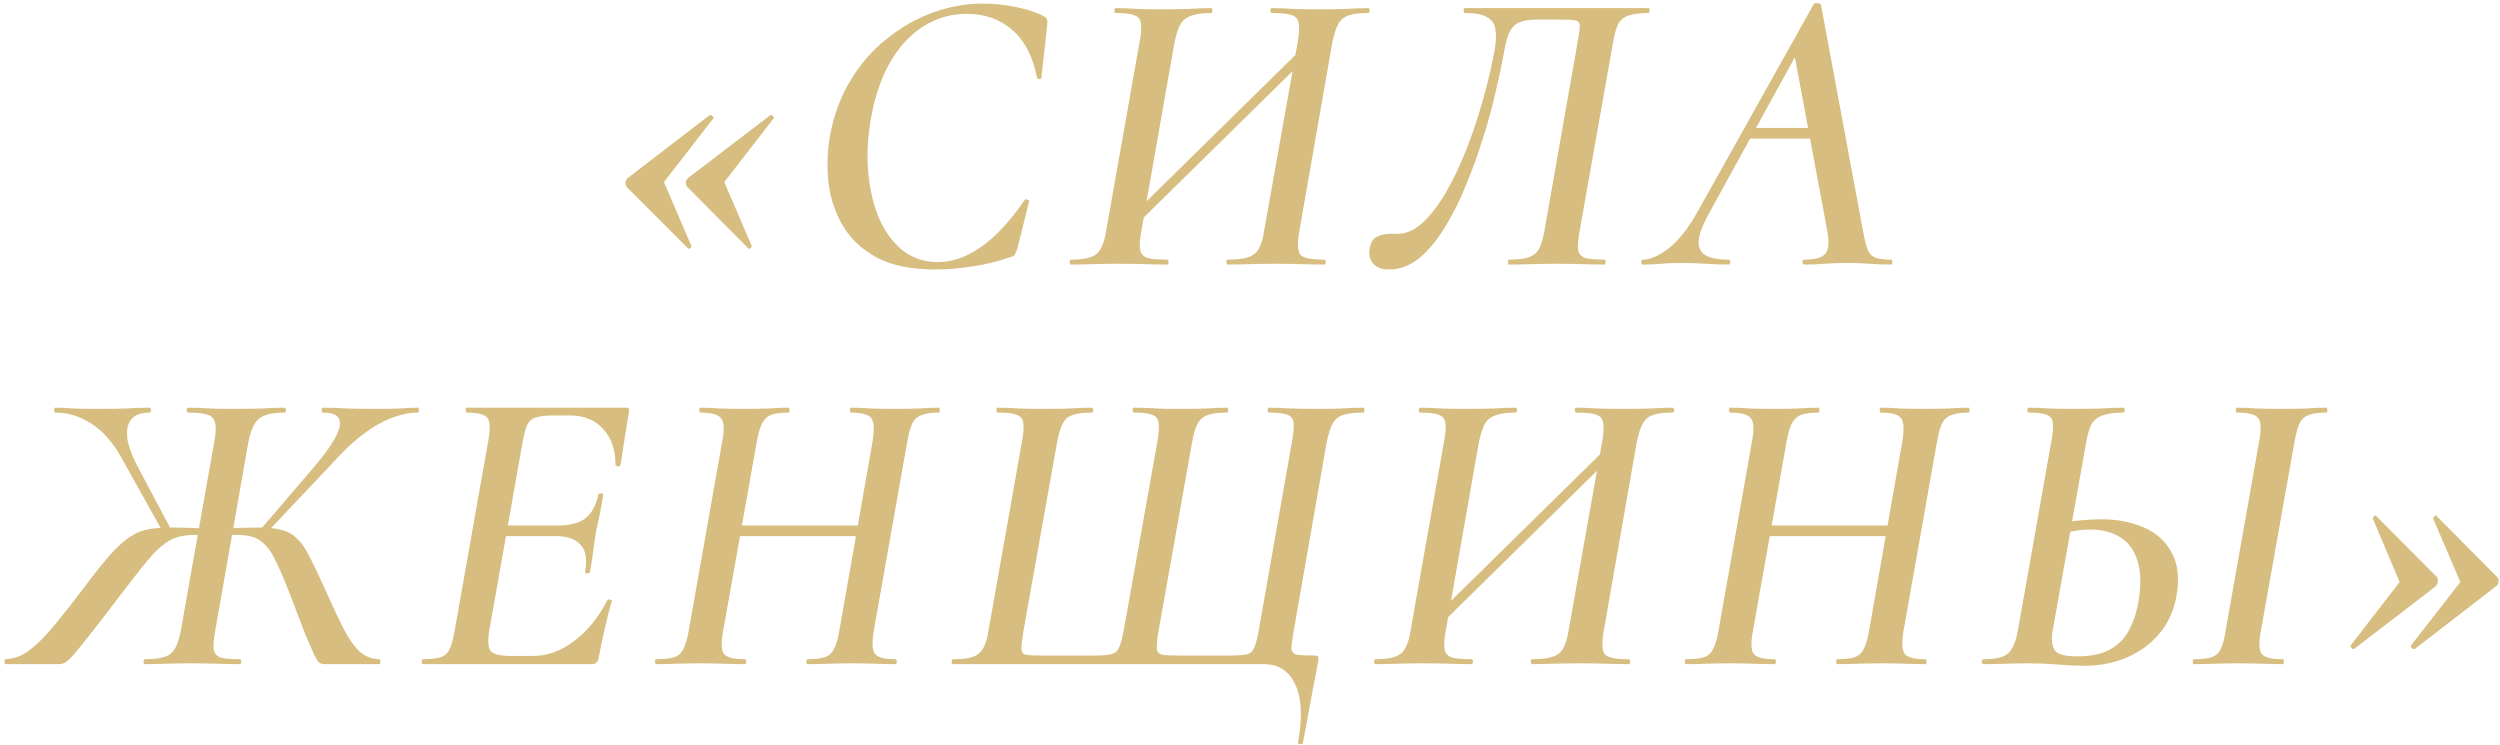 <?xml version="1.0" encoding="UTF-8"?> <svg xmlns="http://www.w3.org/2000/svg" width="463" height="138" viewBox="0 0 463 138" fill="none"> <path d="M447.221 120.188C447.069 120.239 446.892 120.188 446.689 120.036C446.487 119.833 446.436 119.656 446.537 119.504L455.657 107.8L450.641 96.096C450.591 95.944 450.667 95.792 450.869 95.64C451.072 95.437 451.199 95.412 451.249 95.564L462.497 106.888C462.7 107.091 462.776 107.369 462.725 107.724C462.725 108.079 462.548 108.383 462.193 108.636L447.221 120.188ZM435.973 120.188C435.872 120.239 435.72 120.188 435.517 120.036C435.315 119.833 435.264 119.656 435.365 119.504L444.409 107.8L439.469 96.096C439.419 95.944 439.495 95.792 439.697 95.64C439.9 95.437 440.027 95.412 440.077 95.564L451.325 106.888C451.477 107.091 451.528 107.369 451.477 107.724C451.477 108.079 451.325 108.383 451.021 108.636L435.973 120.188Z" fill="#D7BE80"></path> <path d="M385.882 123.304C384.666 123.304 383.095 123.228 381.17 123.076C379.244 122.924 377.522 122.848 376.002 122.848C374.38 122.848 372.81 122.873 371.29 122.924C369.77 122.975 368.452 123 367.338 123C367.135 123 367.034 122.848 367.034 122.544C367.034 122.24 367.135 122.088 367.338 122.088C368.858 122.088 370.023 121.936 370.834 121.632C371.644 121.328 372.252 120.796 372.658 120.036C373.114 119.225 373.468 118.111 373.722 116.692L379.954 81.504C380.359 79.275 380.308 77.881 379.802 77.324C379.295 76.716 377.952 76.412 375.774 76.412C375.571 76.412 375.47 76.26 375.47 75.956C375.47 75.652 375.571 75.5 375.774 75.5C376.939 75.5 378.18 75.551 379.498 75.652C380.866 75.703 382.31 75.728 383.83 75.728C385.806 75.728 387.579 75.703 389.15 75.652C390.72 75.551 392.088 75.5 393.254 75.5C393.406 75.5 393.482 75.652 393.482 75.956C393.482 76.26 393.406 76.412 393.254 76.412C391.632 76.412 390.34 76.589 389.378 76.944C388.466 77.248 387.782 77.805 387.326 78.616C386.92 79.427 386.591 80.567 386.338 82.036L380.106 117.072C379.903 118.44 380.03 119.529 380.486 120.34C380.942 121.151 382.335 121.556 384.666 121.556C387.148 121.556 389.15 121.151 390.67 120.34C392.19 119.529 393.355 118.389 394.166 116.92C395.027 115.4 395.635 113.652 395.99 111.676C396.547 108.636 396.522 106.103 395.914 104.076C395.356 102.049 394.318 100.555 392.798 99.592C391.278 98.579 389.378 98.072 387.098 98.072C386.084 98.072 385.046 98.173 383.982 98.376C382.918 98.528 381.828 98.731 380.714 98.984L380.486 97.236C382.006 96.831 383.5 96.552 384.97 96.4C386.439 96.248 387.858 96.172 389.226 96.172C392.114 96.172 394.723 96.679 397.054 97.692C399.384 98.705 401.107 100.276 402.222 102.404C403.387 104.532 403.666 107.243 403.058 110.536C402.602 113.069 401.588 115.299 400.018 117.224C398.447 119.149 396.446 120.644 394.014 121.708C391.632 122.772 388.922 123.304 385.882 123.304ZM406.326 123C406.174 123 406.098 122.848 406.098 122.544C406.098 122.24 406.174 122.088 406.326 122.088C407.795 122.088 408.884 121.961 409.594 121.708C410.354 121.455 410.911 120.948 411.266 120.188C411.671 119.428 411.975 118.313 412.178 116.844L418.41 81.656C418.815 79.477 418.739 78.059 418.182 77.4C417.675 76.741 416.383 76.412 414.306 76.412C414.154 76.412 414.078 76.26 414.078 75.956C414.078 75.652 414.154 75.5 414.306 75.5C415.42 75.5 416.662 75.551 418.03 75.652C419.448 75.703 420.918 75.728 422.438 75.728C424.16 75.728 425.706 75.703 427.074 75.652C428.492 75.551 429.734 75.5 430.798 75.5C430.95 75.5 431.026 75.652 431.026 75.956C431.026 76.26 430.95 76.412 430.798 76.412C429.379 76.412 428.29 76.564 427.53 76.868C426.77 77.172 426.212 77.704 425.858 78.464C425.503 79.224 425.199 80.339 424.946 81.808L418.714 116.844C418.308 119.023 418.359 120.441 418.866 121.1C419.372 121.759 420.69 122.088 422.818 122.088C422.919 122.088 422.97 122.24 422.97 122.544C422.97 122.848 422.919 123 422.818 123C421.703 123 420.462 122.975 419.094 122.924C417.726 122.873 416.206 122.848 414.534 122.848C413.014 122.848 411.544 122.873 410.126 122.924C408.758 122.975 407.491 123 406.326 123Z" fill="#D7BE80"></path> <path d="M312.251 123C312.099 123 312.023 122.848 312.023 122.544C312.023 122.24 312.099 122.088 312.251 122.088C313.72 122.088 314.835 121.961 315.595 121.708C316.355 121.455 316.912 120.948 317.267 120.188C317.672 119.428 318.001 118.313 318.255 116.844L324.487 81.656C324.892 79.528 324.816 78.135 324.259 77.476C323.752 76.767 322.46 76.412 320.383 76.412C320.281 76.412 320.231 76.26 320.231 75.956C320.231 75.652 320.281 75.5 320.383 75.5C321.548 75.5 322.789 75.551 324.107 75.652C325.475 75.703 326.919 75.728 328.439 75.728C330.009 75.728 331.529 75.703 332.999 75.652C334.468 75.551 335.735 75.5 336.799 75.5C336.9 75.5 336.951 75.652 336.951 75.956C336.951 76.26 336.9 76.412 336.799 76.412C335.329 76.412 334.215 76.564 333.455 76.868C332.745 77.172 332.188 77.729 331.783 78.54C331.428 79.3 331.124 80.389 330.871 81.808L324.639 116.844C324.233 119.023 324.284 120.441 324.791 121.1C325.297 121.759 326.589 122.088 328.667 122.088C328.819 122.088 328.895 122.24 328.895 122.544C328.895 122.848 328.819 123 328.667 123C327.552 123 326.285 122.975 324.867 122.924C323.448 122.873 321.928 122.848 320.307 122.848C318.787 122.848 317.343 122.873 315.975 122.924C314.607 122.975 313.365 123 312.251 123ZM323.727 99.288L323.955 97.312H353.063L352.835 99.288H323.727ZM340.219 123C340.117 123 340.067 122.848 340.067 122.544C340.067 122.24 340.117 122.088 340.219 122.088C341.688 122.088 342.777 121.961 343.487 121.708C344.247 121.455 344.804 120.948 345.159 120.188C345.564 119.428 345.893 118.313 346.147 116.844L352.303 81.808C352.657 79.68 352.607 78.261 352.151 77.552C351.695 76.792 350.428 76.412 348.351 76.412C348.199 76.412 348.123 76.26 348.123 75.956C348.123 75.652 348.199 75.5 348.351 75.5C349.415 75.5 350.631 75.551 351.999 75.652C353.417 75.703 354.887 75.728 356.407 75.728C357.927 75.728 359.396 75.703 360.815 75.652C362.284 75.551 363.551 75.5 364.615 75.5C364.716 75.5 364.767 75.652 364.767 75.956C364.767 76.26 364.716 76.412 364.615 76.412C363.247 76.412 362.183 76.564 361.423 76.868C360.663 77.121 360.08 77.628 359.675 78.388C359.32 79.148 359.016 80.237 358.763 81.656L352.531 116.844C352.176 119.023 352.252 120.441 352.759 121.1C353.265 121.759 354.532 122.088 356.559 122.088C356.711 122.088 356.787 122.24 356.787 122.544C356.787 122.848 356.711 123 356.559 123C355.596 123 354.405 122.975 352.987 122.924C351.568 122.873 350.073 122.848 348.503 122.848C346.983 122.848 345.488 122.873 344.019 122.924C342.6 122.975 341.333 123 340.219 123Z" fill="#D7BE80"></path> <path d="M264.824 117.604L263.608 116.312L299.936 80.592L301.152 81.884L264.824 117.604ZM254.716 123C254.564 123 254.488 122.848 254.488 122.544C254.488 122.24 254.564 122.088 254.716 122.088C256.287 122.088 257.503 121.936 258.364 121.632C259.226 121.328 259.859 120.796 260.264 120.036C260.72 119.225 261.05 118.111 261.252 116.692L267.484 81.504C267.89 79.275 267.814 77.881 267.256 77.324C266.75 76.716 265.331 76.412 263 76.412C262.848 76.412 262.772 76.26 262.772 75.956C262.772 75.652 262.848 75.5 263 75.5C264.166 75.5 265.483 75.551 266.952 75.652C268.422 75.703 269.916 75.728 271.436 75.728C273.412 75.728 275.135 75.703 276.604 75.652C278.124 75.551 279.492 75.5 280.708 75.5C280.86 75.5 280.936 75.652 280.936 75.956C280.936 76.26 280.86 76.412 280.708 76.412C279.087 76.412 277.82 76.589 276.908 76.944C276.047 77.248 275.388 77.805 274.932 78.616C274.527 79.427 274.172 80.567 273.868 82.036L267.712 117.072C267.459 118.491 267.408 119.58 267.56 120.34C267.712 121.049 268.168 121.531 268.928 121.784C269.688 121.987 270.879 122.088 272.5 122.088C272.703 122.088 272.804 122.24 272.804 122.544C272.804 122.848 272.703 123 272.5 123C271.284 123 269.942 122.975 268.472 122.924C267.003 122.873 265.306 122.848 263.38 122.848C261.81 122.848 260.239 122.873 258.668 122.924C257.148 122.975 255.831 123 254.716 123ZM283.748 123C283.596 123 283.52 122.848 283.52 122.544C283.52 122.24 283.596 122.088 283.748 122.088C285.42 122.088 286.687 121.936 287.548 121.632C288.46 121.328 289.119 120.796 289.524 120.036C289.98 119.225 290.31 118.111 290.512 116.692L296.744 81.656C296.998 80.187 297.048 79.072 296.896 78.312C296.795 77.552 296.364 77.045 295.604 76.792C294.844 76.539 293.628 76.412 291.956 76.412C291.754 76.412 291.652 76.26 291.652 75.956C291.652 75.652 291.754 75.5 291.956 75.5C293.122 75.5 294.414 75.551 295.832 75.652C297.302 75.703 298.999 75.728 300.924 75.728C302.546 75.728 304.142 75.703 305.712 75.652C307.283 75.551 308.626 75.5 309.74 75.5C309.943 75.5 310.044 75.652 310.044 75.956C310.044 76.26 309.943 76.412 309.74 76.412C308.17 76.412 306.954 76.564 306.092 76.868C305.231 77.172 304.598 77.729 304.192 78.54C303.787 79.3 303.432 80.415 303.128 81.884L296.972 117.072C296.618 119.251 296.719 120.644 297.276 121.252C297.884 121.809 299.328 122.088 301.608 122.088C301.811 122.088 301.912 122.24 301.912 122.544C301.912 122.848 301.811 123 301.608 123C300.392 123 299.024 122.975 297.504 122.924C295.984 122.873 294.439 122.848 292.868 122.848C290.842 122.848 289.094 122.873 287.624 122.924C286.155 122.975 284.863 123 283.748 123Z" fill="#D7BE80"></path> <path d="M234.081 123H176.549C176.346 123 176.245 122.848 176.245 122.544C176.245 122.24 176.346 122.088 176.549 122.088C178.12 122.088 179.336 121.936 180.197 121.632C181.058 121.328 181.692 120.796 182.097 120.036C182.553 119.225 182.882 118.111 183.085 116.692L189.317 81.504C189.722 79.275 189.646 77.881 189.089 77.324C188.582 76.716 187.164 76.412 184.833 76.412C184.63 76.412 184.529 76.26 184.529 75.956C184.529 75.652 184.63 75.5 184.833 75.5C185.998 75.5 187.29 75.551 188.709 75.652C190.178 75.703 191.673 75.728 193.193 75.728C195.017 75.728 196.689 75.703 198.209 75.652C199.729 75.551 201.046 75.5 202.161 75.5C202.364 75.5 202.465 75.652 202.465 75.956C202.465 76.26 202.364 76.412 202.161 76.412C199.881 76.412 198.336 76.767 197.525 77.476C196.765 78.185 196.182 79.655 195.777 81.884L189.545 116.844C189.292 118.415 189.165 119.529 189.165 120.188C189.216 120.796 189.494 121.151 190.001 121.252C190.558 121.353 191.496 121.404 192.813 121.404H202.769C204.238 121.404 205.302 121.303 205.961 121.1C206.62 120.897 207.076 120.441 207.329 119.732C207.633 119.023 207.912 117.933 208.165 116.464L214.397 81.504C214.752 79.275 214.676 77.881 214.169 77.324C213.662 76.716 212.294 76.412 210.065 76.412C209.862 76.412 209.761 76.26 209.761 75.956C209.761 75.652 209.862 75.5 210.065 75.5C210.825 75.5 211.737 75.525 212.801 75.576C213.865 75.627 214.929 75.677 215.993 75.728C217.108 75.728 217.969 75.728 218.577 75.728C220.249 75.728 221.82 75.703 223.289 75.652C224.809 75.551 226.126 75.5 227.241 75.5C227.393 75.5 227.469 75.652 227.469 75.956C227.469 76.26 227.393 76.412 227.241 76.412C225.721 76.412 224.53 76.564 223.669 76.868C222.808 77.172 222.174 77.729 221.769 78.54C221.364 79.3 221.034 80.415 220.781 81.884L214.549 116.92C214.296 118.44 214.194 119.529 214.245 120.188C214.346 120.796 214.701 121.151 215.309 121.252C215.917 121.353 216.88 121.404 218.197 121.404H227.773C229.242 121.404 230.306 121.328 230.965 121.176C231.624 120.973 232.08 120.517 232.333 119.808C232.637 119.099 232.916 117.984 233.169 116.464L239.325 81.504C239.578 80.035 239.654 78.945 239.553 78.236C239.452 77.476 239.046 76.995 238.337 76.792C237.678 76.539 236.589 76.412 235.069 76.412C234.866 76.412 234.765 76.26 234.765 75.956C234.765 75.652 234.866 75.5 235.069 75.5C236.234 75.5 237.552 75.551 239.021 75.652C240.541 75.703 242.137 75.728 243.809 75.728C245.481 75.728 247.052 75.703 248.521 75.652C249.99 75.551 251.308 75.5 252.473 75.5C252.625 75.5 252.701 75.652 252.701 75.956C252.701 76.26 252.625 76.412 252.473 76.412C250.852 76.412 249.585 76.564 248.673 76.868C247.812 77.172 247.178 77.729 246.773 78.54C246.368 79.3 246.013 80.415 245.709 81.884L239.553 117.072C239.3 118.44 239.173 119.453 239.173 120.112C239.224 120.72 239.553 121.1 240.161 121.252C240.82 121.353 241.884 121.404 243.353 121.404C243.809 121.404 244.062 121.48 244.113 121.632C244.214 121.733 244.214 122.063 244.113 122.62C244.012 123.228 243.885 123.887 243.733 124.596C243.581 125.356 243.404 126.268 243.201 127.332C242.998 128.447 242.745 129.815 242.441 131.436C242.137 133.108 241.757 135.16 241.301 137.592C241.25 137.795 241.073 137.871 240.769 137.82C240.465 137.769 240.338 137.668 240.389 137.516C241.25 132.855 241.073 129.257 239.857 126.724C238.692 124.241 236.766 123 234.081 123Z" fill="#D7BE80"></path> <path d="M121.538 123C121.386 123 121.31 122.848 121.31 122.544C121.31 122.24 121.386 122.088 121.538 122.088C123.008 122.088 124.122 121.961 124.882 121.708C125.642 121.455 126.2 120.948 126.554 120.188C126.96 119.428 127.289 118.313 127.542 116.844L133.774 81.656C134.18 79.528 134.104 78.135 133.546 77.476C133.04 76.767 131.748 76.412 129.67 76.412C129.569 76.412 129.518 76.26 129.518 75.956C129.518 75.652 129.569 75.5 129.67 75.5C130.836 75.5 132.077 75.551 133.394 75.652C134.762 75.703 136.206 75.728 137.726 75.728C139.297 75.728 140.817 75.703 142.286 75.652C143.756 75.551 145.022 75.5 146.086 75.5C146.188 75.5 146.238 75.652 146.238 75.956C146.238 76.26 146.188 76.412 146.086 76.412C144.617 76.412 143.502 76.564 142.742 76.868C142.033 77.172 141.476 77.729 141.07 78.54C140.716 79.3 140.412 80.389 140.158 81.808L133.926 116.844C133.521 119.023 133.572 120.441 134.078 121.1C134.585 121.759 135.877 122.088 137.954 122.088C138.106 122.088 138.182 122.24 138.182 122.544C138.182 122.848 138.106 123 137.954 123C136.84 123 135.573 122.975 134.154 122.924C132.736 122.873 131.216 122.848 129.594 122.848C128.074 122.848 126.63 122.873 125.262 122.924C123.894 122.975 122.653 123 121.538 123ZM133.014 99.288L133.242 97.312H162.35L162.122 99.288H133.014ZM149.506 123C149.405 123 149.354 122.848 149.354 122.544C149.354 122.24 149.405 122.088 149.506 122.088C150.976 122.088 152.065 121.961 152.774 121.708C153.534 121.455 154.092 120.948 154.446 120.188C154.852 119.428 155.181 118.313 155.434 116.844L161.59 81.808C161.945 79.68 161.894 78.261 161.438 77.552C160.982 76.792 159.716 76.412 157.638 76.412C157.486 76.412 157.41 76.26 157.41 75.956C157.41 75.652 157.486 75.5 157.638 75.5C158.702 75.5 159.918 75.551 161.286 75.652C162.705 75.703 164.174 75.728 165.694 75.728C167.214 75.728 168.684 75.703 170.102 75.652C171.572 75.551 172.838 75.5 173.902 75.5C174.004 75.5 174.054 75.652 174.054 75.956C174.054 76.26 174.004 76.412 173.902 76.412C172.534 76.412 171.47 76.564 170.71 76.868C169.95 77.121 169.368 77.628 168.962 78.388C168.608 79.148 168.304 80.237 168.05 81.656L161.818 116.844C161.464 119.023 161.54 120.441 162.046 121.1C162.553 121.759 163.82 122.088 165.846 122.088C165.998 122.088 166.074 122.24 166.074 122.544C166.074 122.848 165.998 123 165.846 123C164.884 123 163.693 122.975 162.274 122.924C160.856 122.873 159.361 122.848 157.79 122.848C156.27 122.848 154.776 122.873 153.306 122.924C151.888 122.975 150.621 123 149.506 123Z" fill="#D7BE80"></path> <path d="M78.341 123C78.189 123 78.112 122.848 78.112 122.544C78.112 122.24 78.189 122.088 78.341 122.088C79.759 122.088 80.849 121.961 81.609 121.708C82.368 121.455 82.926 120.948 83.281 120.188C83.635 119.428 83.939 118.313 84.192 116.844L90.424 81.656C90.83 79.477 90.779 78.059 90.272 77.4C89.766 76.741 88.474 76.412 86.397 76.412C86.295 76.412 86.245 76.26 86.245 75.956C86.245 75.652 86.295 75.5 86.397 75.5H116.037C116.442 75.5 116.594 75.728 116.493 76.184C116.341 77.147 116.163 78.261 115.961 79.528C115.758 80.795 115.555 82.036 115.353 83.252C115.201 84.417 115.049 85.38 114.897 86.14C114.846 86.343 114.669 86.419 114.365 86.368C114.111 86.267 113.985 86.165 113.985 86.064C113.985 83.277 113.225 81.073 111.705 79.452C110.185 77.78 108.158 76.944 105.625 76.944H102.509C101.039 76.944 99.95 77.071 99.24 77.324C98.531 77.527 97.999 77.983 97.644 78.692C97.341 79.351 97.062 80.364 96.808 81.732L90.653 116.54C90.298 118.617 90.374 119.96 90.88 120.568C91.387 121.176 92.629 121.48 94.605 121.48H98.784C101.419 121.48 103.953 120.543 106.385 118.668C108.867 116.793 110.894 114.285 112.465 111.144C112.566 110.992 112.743 110.967 112.997 111.068C113.301 111.119 113.402 111.195 113.301 111.296C112.895 112.715 112.465 114.412 112.009 116.388C111.553 118.364 111.173 120.188 110.869 121.86C110.717 122.62 110.311 123 109.653 123H78.341ZM109.273 105.9C109.222 106.103 109.045 106.204 108.741 106.204C108.437 106.153 108.31 106.027 108.361 105.824C108.766 103.544 108.487 101.897 107.525 100.884C106.562 99.82 105.017 99.288 102.889 99.288H90.805L91.032 97.312H103.421C105.599 97.312 107.246 96.881 108.361 96.02C109.526 95.159 110.337 93.715 110.793 91.688C110.843 91.435 111.021 91.333 111.325 91.384C111.629 91.384 111.755 91.511 111.705 91.764C111.451 93.335 111.223 94.576 111.021 95.488C110.818 96.4 110.615 97.337 110.413 98.3C110.21 99.516 110.033 100.732 109.881 101.948C109.729 103.164 109.526 104.481 109.273 105.9Z" fill="#D7BE80"></path> <path d="M26.818 123C26.666 123 26.59 122.848 26.59 122.544C26.59 122.24 26.666 122.088 26.818 122.088C28.44 122.088 29.681 121.936 30.542 121.632C31.404 121.328 32.037 120.796 32.442 120.036C32.898 119.225 33.253 118.111 33.506 116.692L39.738 81.504C39.992 80.035 40.017 78.945 39.814 78.236C39.612 77.476 39.13 76.995 38.37 76.792C37.61 76.539 36.445 76.412 34.874 76.412C34.672 76.412 34.57 76.26 34.57 75.956C34.57 75.652 34.672 75.5 34.874 75.5C36.09 75.5 37.433 75.551 38.902 75.652C40.372 75.703 41.866 75.728 43.386 75.728C45.21 75.728 46.933 75.703 48.554 75.652C50.176 75.551 51.544 75.5 52.658 75.5C52.861 75.5 52.962 75.652 52.962 75.956C52.962 76.26 52.861 76.412 52.658 76.412C50.378 76.412 48.782 76.817 47.87 77.628C47.009 78.388 46.376 79.857 45.97 82.036L39.814 117.072C39.561 118.491 39.485 119.58 39.586 120.34C39.738 121.049 40.169 121.531 40.878 121.784C41.638 121.987 42.804 122.088 44.374 122.088C44.577 122.088 44.678 122.24 44.678 122.544C44.678 122.848 44.577 123 44.374 123C43.108 123 41.714 122.975 40.194 122.924C38.725 122.873 37.129 122.848 35.406 122.848C33.785 122.848 32.24 122.873 30.77 122.924C29.301 122.975 27.984 123 26.818 123ZM0.978 123C0.877 123 0.826 122.848 0.826 122.544C0.826 122.24 0.877 122.088 0.978 122.088C2.549 122.037 4.044 121.48 5.462 120.416C6.881 119.352 8.426 117.807 10.098 115.78C11.77 113.753 13.696 111.296 15.874 108.408C17.698 105.976 19.244 104.051 20.51 102.632C21.828 101.163 23.044 100.073 24.158 99.364C25.273 98.655 26.413 98.199 27.578 97.996C28.744 97.793 30.162 97.692 31.834 97.692C33.658 97.692 36.065 97.768 39.054 97.92L38.826 99.288C38.32 99.237 37.838 99.187 37.382 99.136C36.926 99.085 36.496 99.06 36.09 99.06C34.824 99.06 33.709 99.212 32.746 99.516C31.784 99.82 30.821 100.377 29.858 101.188C28.946 101.948 27.882 103.088 26.666 104.608C25.45 106.128 23.93 108.079 22.106 110.46C19.725 113.601 17.85 116.033 16.482 117.756C15.114 119.479 14.101 120.72 13.442 121.48C12.784 122.189 12.277 122.62 11.922 122.772C11.618 122.924 11.264 123 10.858 123H0.978ZM30.39 98.908L22.486 84.772C20.916 81.935 19.066 79.832 16.938 78.464C14.81 77.096 12.606 76.412 10.326 76.412C10.124 76.412 10.022 76.26 10.022 75.956C10.022 75.652 10.098 75.5 10.25 75.5C11.314 75.5 12.429 75.551 13.594 75.652C14.76 75.703 16.305 75.728 18.23 75.728C20.105 75.728 21.802 75.703 23.322 75.652C24.893 75.551 26.337 75.5 27.654 75.5C27.857 75.5 27.958 75.652 27.958 75.956C27.958 76.26 27.857 76.412 27.654 76.412C26.033 76.412 24.893 76.868 24.234 77.78C23.576 78.641 23.373 79.883 23.626 81.504C23.93 83.075 24.665 84.924 25.83 87.052L31.758 98.224L30.39 98.908ZM60.182 123C59.828 123 59.498 122.924 59.194 122.772C58.941 122.569 58.612 122.088 58.206 121.328C57.852 120.517 57.294 119.225 56.534 117.452C55.825 115.628 54.862 113.12 53.646 109.928C52.734 107.547 51.924 105.647 51.214 104.228C50.556 102.759 49.872 101.669 49.162 100.96C48.453 100.2 47.668 99.693 46.806 99.44C45.945 99.187 44.881 99.06 43.614 99.06C43.158 99.06 42.702 99.085 42.246 99.136C41.841 99.187 41.36 99.237 40.802 99.288V97.92C43.893 97.768 46.249 97.692 47.87 97.692C49.644 97.692 51.062 97.844 52.126 98.148C53.241 98.401 54.204 98.933 55.014 99.744C55.825 100.504 56.61 101.644 57.37 103.164C58.13 104.633 59.042 106.559 60.106 108.94C61.373 111.777 62.488 114.159 63.45 116.084C64.413 118.009 65.401 119.479 66.414 120.492C67.478 121.505 68.72 122.037 70.138 122.088C70.392 122.088 70.493 122.24 70.442 122.544C70.442 122.848 70.366 123 70.214 123L60.182 123ZM49.162 98.908L48.098 98.224L57.75 86.976C59.676 84.747 61.069 82.872 61.93 81.352C62.842 79.781 63.146 78.565 62.842 77.704C62.538 76.843 61.525 76.412 59.802 76.412C59.65 76.412 59.574 76.26 59.574 75.956C59.574 75.652 59.65 75.5 59.802 75.5C61.272 75.5 62.766 75.551 64.286 75.652C65.857 75.703 67.554 75.728 69.378 75.728C71.354 75.728 72.925 75.703 74.09 75.652C75.256 75.551 76.345 75.5 77.358 75.5C77.51 75.5 77.586 75.652 77.586 75.956C77.586 76.26 77.51 76.412 77.358 76.412C75.078 76.412 72.621 77.147 69.986 78.616C67.402 80.085 64.793 82.264 62.158 85.152L49.162 98.908Z" fill="#D7BE80"></path> <path d="M304.264 49C304.062 49 303.96 48.848 303.96 48.544C303.96 48.24 304.062 48.088 304.264 48.088C305.582 48.088 307.152 47.404 308.976 46.036C310.851 44.617 312.7 42.261 314.524 38.968L335.88 0.816C335.982 0.613 336.21 0.537 336.564 0.588C336.97 0.639 337.198 0.74 337.248 0.892L345 42.616C345.254 43.984 345.507 45.073 345.76 45.884C346.014 46.695 346.47 47.277 347.128 47.632C347.787 47.936 348.8 48.088 350.168 48.088C350.371 48.088 350.472 48.24 350.472 48.544C350.472 48.848 350.371 49 350.168 49C348.902 49 347.61 48.949 346.292 48.848C344.975 48.747 343.531 48.696 341.96 48.696C340.44 48.696 339.072 48.747 337.856 48.848C336.64 48.949 335.399 49 334.132 49C333.93 49 333.828 48.848 333.828 48.544C333.828 48.24 333.93 48.088 334.132 48.088C336.21 48.088 337.527 47.708 338.084 46.948C338.692 46.188 338.794 44.744 338.388 42.616L332.156 9.252L335.652 4.692L316.728 39.12C315.462 41.349 314.752 43.123 314.6 44.44C314.499 45.757 314.904 46.695 315.816 47.252C316.779 47.809 318.223 48.088 320.148 48.088C320.351 48.088 320.452 48.24 320.452 48.544C320.452 48.848 320.326 49 320.072 49C318.958 49 317.59 48.949 315.968 48.848C314.347 48.747 312.776 48.696 311.256 48.696C309.787 48.696 308.571 48.747 307.608 48.848C306.696 48.949 305.582 49 304.264 49ZM322.732 25.668L323.872 23.692L338.084 23.692L338.236 25.668L322.732 25.668Z" fill="#D7BE80"></path> <path d="M257.235 49.912C255.917 49.912 254.955 49.557 254.347 48.848C253.688 48.139 253.46 47.201 253.663 46.036C253.865 44.871 254.321 44.136 255.031 43.832C255.791 43.477 256.576 43.3 257.387 43.3C257.64 43.3 257.893 43.3 258.147 43.3C258.4 43.3 258.628 43.3 258.831 43.3C260.452 43.3 262.023 42.591 263.543 41.172C265.063 39.753 266.507 37.853 267.875 35.472C269.243 33.091 270.509 30.405 271.675 27.416C272.84 24.427 273.853 21.361 274.715 18.22C275.627 15.028 276.336 11.963 276.843 9.024C277.096 7.504 277.121 6.263 276.919 5.3C276.767 4.337 276.26 3.628 275.399 3.172C274.537 2.665 273.169 2.412 271.295 2.412C271.143 2.412 271.067 2.26 271.067 1.956C271.067 1.652 271.143 1.5 271.295 1.5C271.649 1.5 272.663 1.5 274.335 1.5C276.057 1.5 278.16 1.5 280.643 1.5C283.176 1.5 285.811 1.5 288.547 1.5C291.333 1.5 293.943 1.5 296.375 1.5C298.857 1.5 300.909 1.5 302.531 1.5C304.203 1.5 305.14 1.5 305.343 1.5C305.444 1.5 305.495 1.652 305.495 1.956C305.495 2.26 305.444 2.412 305.343 2.412C303.772 2.412 302.531 2.564 301.619 2.868C300.707 3.172 300.048 3.729 299.643 4.54C299.288 5.3 298.984 6.415 298.731 7.884L292.499 43.072C292.245 44.491 292.169 45.58 292.271 46.34C292.423 47.049 292.879 47.531 293.639 47.784C294.399 47.987 295.564 48.088 297.135 48.088C297.287 48.088 297.363 48.24 297.363 48.544C297.363 48.848 297.287 49 297.135 49C295.969 49 294.652 48.975 293.183 48.924C291.713 48.873 290.193 48.848 288.623 48.848C286.799 48.848 285.101 48.873 283.531 48.924C282.011 48.975 280.643 49 279.427 49C279.325 49 279.275 48.848 279.275 48.544C279.275 48.24 279.325 48.088 279.427 48.088C281.099 48.088 282.34 47.936 283.151 47.632C284.012 47.328 284.645 46.796 285.051 46.036C285.456 45.225 285.785 44.111 286.039 42.692L292.119 8.112C292.423 6.541 292.575 5.452 292.575 4.844C292.575 4.236 292.296 3.881 291.739 3.78C291.181 3.679 290.219 3.628 288.851 3.628L284.671 3.628C283.404 3.628 282.365 3.78 281.555 4.084C280.795 4.337 280.161 4.895 279.655 5.756C279.199 6.617 278.819 7.985 278.515 9.86C278.16 11.836 277.653 14.217 276.995 17.004C276.387 19.74 275.601 22.603 274.639 25.592C273.727 28.581 272.663 31.52 271.447 34.408C270.281 37.296 268.964 39.905 267.495 42.236C266.076 44.567 264.505 46.441 262.783 47.86C261.06 49.228 259.211 49.912 257.235 49.912Z" fill="#D7BE80"></path> <path d="M208.44 43.604L207.224 42.312L243.552 6.592L244.768 7.884L208.44 43.604ZM198.332 49C198.18 49 198.104 48.848 198.104 48.544C198.104 48.24 198.18 48.088 198.332 48.088C199.903 48.088 201.119 47.936 201.98 47.632C202.842 47.328 203.475 46.796 203.88 46.036C204.336 45.225 204.666 44.111 204.868 42.692L211.1 7.504C211.506 5.275 211.43 3.881 210.872 3.324C210.366 2.716 208.947 2.412 206.616 2.412C206.464 2.412 206.388 2.26 206.388 1.956C206.388 1.652 206.464 1.5 206.616 1.5C207.782 1.5 209.099 1.551 210.568 1.652C212.038 1.703 213.532 1.728 215.052 1.728C217.028 1.728 218.751 1.703 220.22 1.652C221.74 1.551 223.108 1.5 224.324 1.5C224.476 1.5 224.552 1.652 224.552 1.956C224.552 2.26 224.476 2.412 224.324 2.412C222.703 2.412 221.436 2.589 220.524 2.944C219.663 3.248 219.004 3.805 218.548 4.616C218.143 5.427 217.788 6.567 217.484 8.036L211.328 43.072C211.075 44.491 211.024 45.58 211.176 46.34C211.328 47.049 211.784 47.531 212.544 47.784C213.304 47.987 214.495 48.088 216.116 48.088C216.319 48.088 216.42 48.24 216.42 48.544C216.42 48.848 216.319 49 216.116 49C214.9 49 213.558 48.975 212.088 48.924C210.619 48.873 208.922 48.848 206.996 48.848C205.426 48.848 203.855 48.873 202.284 48.924C200.764 48.975 199.447 49 198.332 49ZM227.364 49C227.212 49 227.136 48.848 227.136 48.544C227.136 48.24 227.212 48.088 227.364 48.088C229.036 48.088 230.303 47.936 231.164 47.632C232.076 47.328 232.735 46.796 233.14 46.036C233.596 45.225 233.926 44.111 234.128 42.692L240.36 7.656C240.614 6.187 240.664 5.072 240.512 4.312C240.411 3.552 239.98 3.045 239.22 2.792C238.46 2.539 237.244 2.412 235.572 2.412C235.37 2.412 235.268 2.26 235.268 1.956C235.268 1.652 235.37 1.5 235.572 1.5C236.738 1.5 238.03 1.551 239.448 1.652C240.918 1.703 242.615 1.728 244.54 1.728C246.162 1.728 247.758 1.703 249.328 1.652C250.899 1.551 252.242 1.5 253.356 1.5C253.559 1.5 253.66 1.652 253.66 1.956C253.66 2.26 253.559 2.412 253.356 2.412C251.786 2.412 250.57 2.564 249.708 2.868C248.847 3.172 248.214 3.729 247.808 4.54C247.403 5.3 247.048 6.415 246.744 7.884L240.588 43.072C240.234 45.251 240.335 46.644 240.892 47.252C241.5 47.809 242.944 48.088 245.224 48.088C245.427 48.088 245.528 48.24 245.528 48.544C245.528 48.848 245.427 49 245.224 49C244.008 49 242.64 48.975 241.12 48.924C239.6 48.873 238.055 48.848 236.484 48.848C234.458 48.848 232.71 48.873 231.24 48.924C229.771 48.975 228.479 49 227.364 49Z" fill="#D7BE80"></path> <path d="M173.259 49.912C168.8 49.912 165.177 49.177 162.391 47.708C159.604 46.188 157.501 44.212 156.083 41.78C154.664 39.348 153.777 36.688 153.423 33.8C153.119 30.861 153.22 27.948 153.727 25.06C154.436 21.26 155.703 17.865 157.527 14.876C159.351 11.836 161.58 9.277 164.215 7.2C166.849 5.072 169.687 3.451 172.727 2.336C175.817 1.221 178.933 0.664 182.075 0.664C184.152 0.664 186.255 0.892 188.383 1.348C190.511 1.804 192.157 2.361 193.323 3.02C193.677 3.223 193.88 3.425 193.931 3.628C193.981 3.831 193.981 4.211 193.931 4.768L192.867 14.344C192.867 14.547 192.74 14.648 192.487 14.648C192.233 14.648 192.082 14.547 192.031 14.344C191.322 10.544 189.827 7.631 187.547 5.604C185.267 3.577 182.429 2.564 179.035 2.564C176.045 2.564 173.309 3.375 170.827 4.996C168.344 6.617 166.267 8.948 164.595 11.988C162.973 14.977 161.833 18.549 161.175 22.704C160.617 26.2 160.516 29.519 160.871 32.66C161.225 35.751 161.935 38.487 162.999 40.868C164.113 43.249 165.557 45.124 167.331 46.492C169.155 47.86 171.283 48.544 173.715 48.544C176.349 48.544 179.01 47.607 181.695 45.732C184.38 43.857 187.066 40.969 189.751 37.068C189.903 36.865 190.08 36.84 190.283 36.992C190.536 37.093 190.637 37.195 190.587 37.296L188.459 45.884C188.256 46.492 188.079 46.923 187.927 47.176C187.825 47.379 187.547 47.531 187.091 47.632C184.608 48.493 182.176 49.076 179.795 49.38C177.413 49.735 175.235 49.912 173.259 49.912Z" fill="#D7BE80"></path> <path d="M131.407 21.336C131.559 21.235 131.736 21.285 131.939 21.488C132.141 21.691 132.192 21.843 132.091 21.944L122.971 33.724L127.987 45.428C128.088 45.58 128.037 45.757 127.835 45.96C127.632 46.112 127.48 46.112 127.379 45.96L116.055 34.636C115.903 34.383 115.827 34.104 115.827 33.8C115.877 33.445 116.055 33.141 116.359 32.888L131.407 21.336ZM142.655 21.336C142.756 21.235 142.908 21.285 143.111 21.488C143.364 21.691 143.415 21.843 143.263 21.944L134.143 33.724L139.159 45.428C139.26 45.58 139.209 45.757 139.007 45.96C138.804 46.112 138.652 46.112 138.551 45.96L127.303 34.636C127.1 34.383 126.999 34.104 126.999 33.8C127.049 33.445 127.227 33.141 127.531 32.888L142.655 21.336Z" fill="#D7BE80"></path> </svg> 
